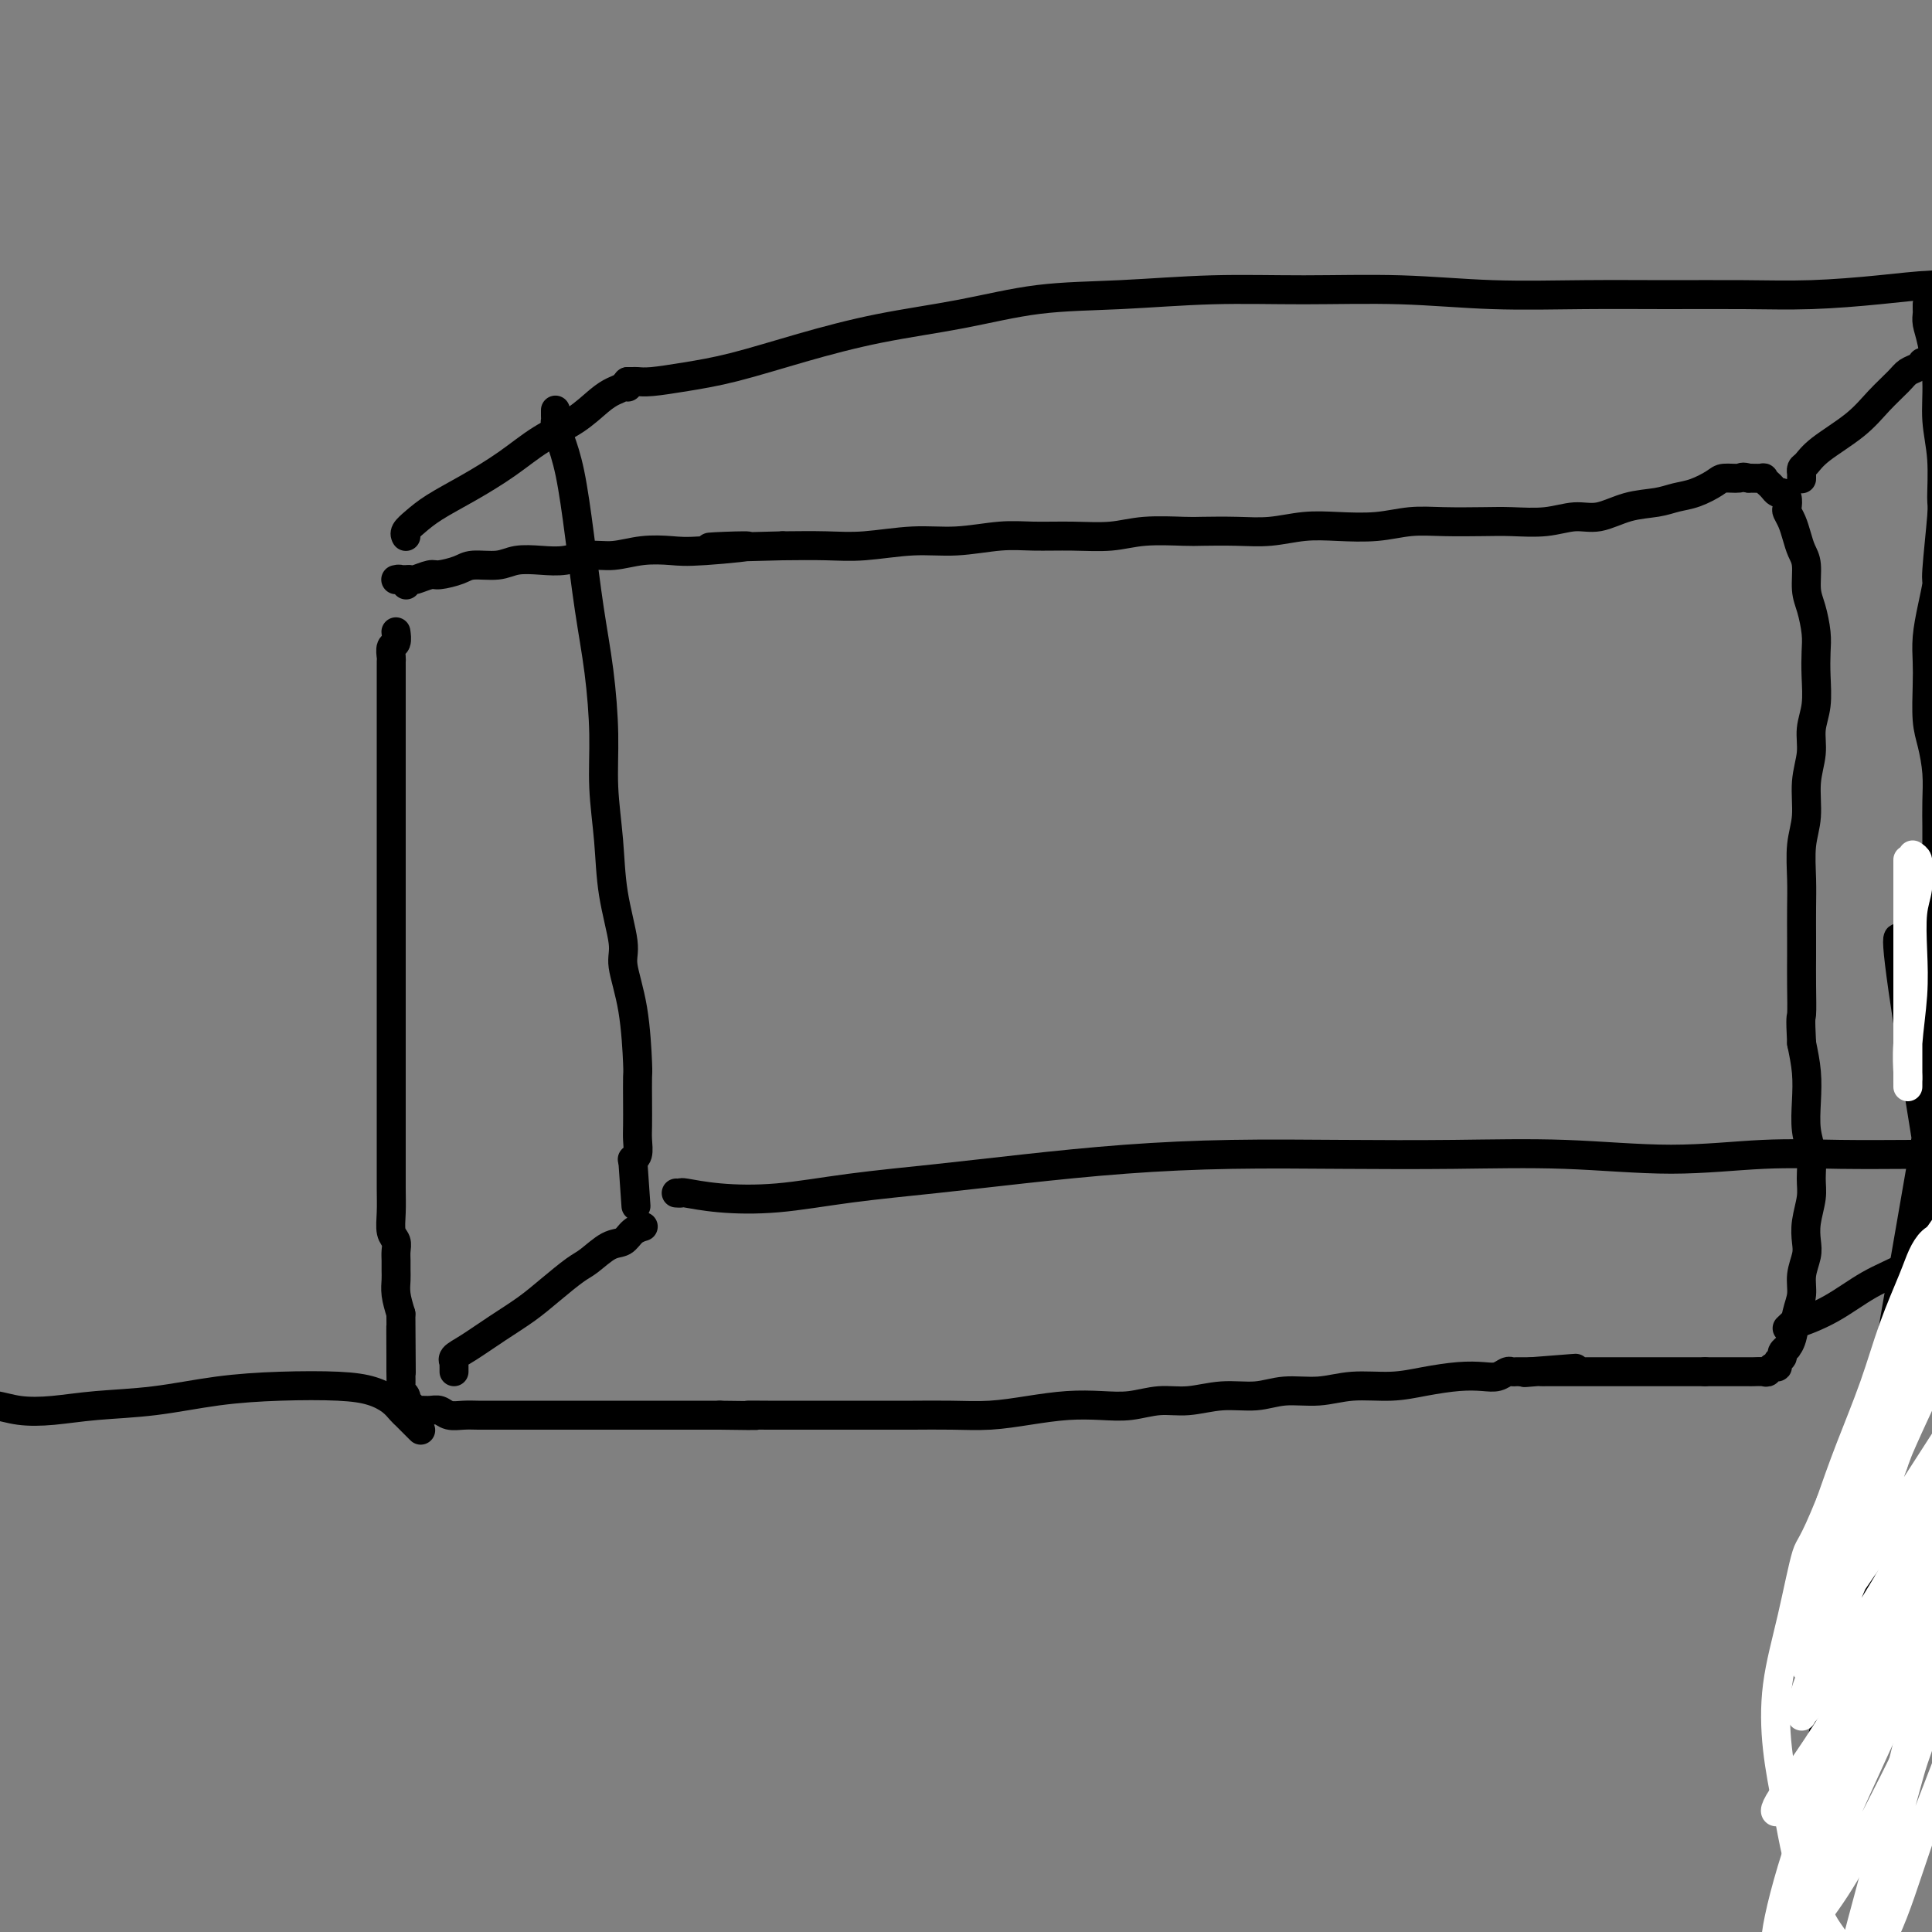 <svg viewBox='0 0 400 400' version='1.1' xmlns='http://www.w3.org/2000/svg' xmlns:xlink='http://www.w3.org/1999/xlink'><rect x="0" y="0" width="400" height="400" fill="#808080" stroke="none"/><g fill='none' stroke='#000000' stroke-width='6' stroke-linecap='round' stroke-linejoin='round'><path d='M82,131c0.008,0.057 0.016,0.113 0,0c-0.016,-0.113 -0.057,-0.396 0,0c0.057,0.396 0.211,1.471 0,2c-0.211,0.529 -0.789,0.510 -1,1c-0.211,0.490 -0.057,1.487 0,2c0.057,0.513 0.015,0.541 0,1c-0.015,0.459 -0.004,1.347 0,2c0.004,0.653 0.001,1.070 0,2c-0.001,0.930 -0.000,2.371 0,4c0.000,1.629 0.000,3.445 0,6c-0.000,2.555 -0.000,5.848 0,9c0.000,3.152 0.000,6.164 0,10c-0.000,3.836 -0.000,8.497 0,11c0.000,2.503 0.000,2.847 0,5c-0.000,2.153 -0.000,6.115 0,10c0.000,3.885 0.000,7.692 0,11c-0.000,3.308 -0.000,6.117 0,9c0.000,2.883 0.000,5.842 0,9c-0.000,3.158 -0.001,6.516 0,9c0.001,2.484 0.004,4.093 0,6c-0.004,1.907 -0.015,4.110 0,6c0.015,1.890 0.057,3.465 0,5c-0.057,1.535 -0.211,3.030 0,4c0.211,0.970 0.789,1.414 1,2c0.211,0.586 0.056,1.314 0,2c-0.056,0.686 -0.012,1.330 0,2c0.012,0.670 -0.007,1.365 0,2c0.007,0.635 0.040,1.209 0,2c-0.040,0.791 -0.154,1.797 0,3c0.154,1.203 0.577,2.601 1,4'/><path d='M83,272c0.154,22.452 0.040,8.082 0,4c-0.040,-4.082 -0.007,2.124 0,5c0.007,2.876 -0.012,2.421 0,3c0.012,0.579 0.056,2.193 0,3c-0.056,0.807 -0.211,0.809 0,1c0.211,0.191 0.789,0.573 1,1c0.211,0.427 0.055,0.899 0,1c-0.055,0.101 -0.011,-0.169 0,0c0.011,0.169 -0.012,0.776 0,1c0.012,0.224 0.059,0.064 0,0c-0.059,-0.064 -0.224,-0.031 0,0c0.224,0.031 0.836,0.061 1,0c0.164,-0.061 -0.122,-0.214 0,0c0.122,0.214 0.651,0.793 1,1c0.349,0.207 0.519,0.041 1,0c0.481,-0.041 1.272,0.041 2,0c0.728,-0.041 1.391,-0.207 2,0c0.609,0.207 1.163,0.788 2,1c0.837,0.212 1.955,0.057 3,0c1.045,-0.057 2.015,-0.015 3,0c0.985,0.015 1.985,0.004 3,0c1.015,-0.004 2.045,-0.001 3,0c0.955,0.001 1.836,0.000 3,0c1.164,-0.000 2.612,-0.000 4,0c1.388,0.000 2.715,0.000 4,0c1.285,-0.000 2.527,-0.000 4,0c1.473,0.000 3.176,0.000 5,0c1.824,-0.000 3.767,-0.000 6,0c2.233,0.000 4.755,0.000 6,0c1.245,-0.000 1.213,-0.000 3,0c1.787,0.000 5.394,0.000 9,0'/><path d='M149,293c10.955,0.155 6.841,0.041 6,0c-0.841,-0.041 1.591,-0.011 4,0c2.409,0.011 4.795,0.003 7,0c2.205,-0.003 4.229,0.000 7,0c2.771,-0.000 6.289,-0.003 9,0c2.711,0.003 4.614,0.011 7,0c2.386,-0.011 5.256,-0.042 8,0c2.744,0.042 5.362,0.156 8,0c2.638,-0.156 5.295,-0.582 8,-1c2.705,-0.418 5.456,-0.829 8,-1c2.544,-0.171 4.881,-0.102 7,0c2.119,0.102 4.022,0.239 6,0c1.978,-0.239 4.032,-0.853 6,-1c1.968,-0.147 3.851,0.172 6,0c2.149,-0.172 4.564,-0.835 7,-1c2.436,-0.165 4.894,0.167 7,0c2.106,-0.167 3.859,-0.832 6,-1c2.141,-0.168 4.669,0.162 7,0c2.331,-0.162 4.465,-0.814 7,-1c2.535,-0.186 5.469,0.095 8,0c2.531,-0.095 4.657,-0.565 7,-1c2.343,-0.435 4.904,-0.835 7,-1c2.096,-0.165 3.728,-0.097 5,0c1.272,0.097 2.186,0.222 3,0c0.814,-0.222 1.529,-0.792 2,-1c0.471,-0.208 0.700,-0.056 1,0c0.300,0.056 0.672,0.015 1,0c0.328,-0.015 0.614,-0.004 1,0c0.386,0.004 0.873,0.001 1,0c0.127,-0.001 -0.107,-0.000 0,0c0.107,0.000 0.553,0.000 1,0'/><path d='M317,284c17.567,-1.392 5.484,-0.373 1,0c-4.484,0.373 -1.370,0.100 0,0c1.370,-0.100 0.997,-0.027 1,0c0.003,0.027 0.381,0.007 1,0c0.619,-0.007 1.479,-0.002 2,0c0.521,0.002 0.703,0.001 1,0c0.297,-0.001 0.708,-0.000 1,0c0.292,0.000 0.463,0.000 1,0c0.537,-0.000 1.439,-0.000 2,0c0.561,0.000 0.780,0.000 1,0c0.220,-0.000 0.440,-0.000 1,0c0.560,0.000 1.459,0.000 2,0c0.541,-0.000 0.722,-0.000 1,0c0.278,0.000 0.651,0.000 1,0c0.349,-0.000 0.675,-0.000 1,0c0.325,0.000 0.650,0.000 1,0c0.350,-0.000 0.724,-0.000 1,0c0.276,0.000 0.456,0.000 1,0c0.544,-0.000 1.454,-0.000 2,0c0.546,0.000 0.727,0.000 1,0c0.273,-0.000 0.637,-0.000 1,0c0.363,0.000 0.726,0.000 1,0c0.274,-0.000 0.458,-0.000 1,0c0.542,0.000 1.440,0.000 2,0c0.560,0.000 0.780,-0.000 1,0c0.220,0.000 0.440,0.000 1,0c0.560,0.000 1.459,-0.000 2,0c0.541,0.000 0.722,0.000 1,0c0.278,0.000 0.652,-0.000 1,0c0.348,0.000 0.671,0.000 1,0c0.329,0.000 0.665,0.000 1,0'/><path d='M353,284c5.753,-0.000 2.136,-0.000 1,0c-1.136,0.000 0.209,0.000 1,0c0.791,-0.000 1.028,-0.000 1,0c-0.028,0.000 -0.321,0.000 0,0c0.321,-0.000 1.256,-0.000 2,0c0.744,0.000 1.299,0.001 2,0c0.701,-0.001 1.550,-0.004 2,0c0.450,0.004 0.503,0.016 1,0c0.497,-0.016 1.439,-0.060 2,0c0.561,0.060 0.743,0.223 1,0c0.257,-0.223 0.590,-0.833 1,-1c0.410,-0.167 0.899,0.109 1,0c0.101,-0.109 -0.184,-0.603 0,-1c0.184,-0.397 0.837,-0.698 1,-1c0.163,-0.302 -0.164,-0.604 0,-1c0.164,-0.396 0.818,-0.885 1,-1c0.182,-0.115 -0.110,0.143 0,0c0.110,-0.143 0.622,-0.688 1,-2c0.378,-1.312 0.623,-3.389 1,-5c0.377,-1.611 0.884,-2.754 1,-4c0.116,-1.246 -0.161,-2.595 0,-4c0.161,-1.405 0.761,-2.867 1,-4c0.239,-1.133 0.118,-1.937 0,-3c-0.118,-1.063 -0.231,-2.386 0,-4c0.231,-1.614 0.808,-3.518 1,-5c0.192,-1.482 -0.000,-2.541 0,-4c0.000,-1.459 0.193,-3.319 0,-5c-0.193,-1.681 -0.774,-3.182 -1,-5c-0.226,-1.818 -0.099,-3.951 0,-6c0.099,-2.049 0.171,-4.014 0,-6c-0.171,-1.986 -0.586,-3.993 -1,-6'/><path d='M373,216c-0.309,-6.031 -0.083,-5.109 0,-6c0.083,-0.891 0.023,-3.597 0,-6c-0.023,-2.403 -0.007,-4.504 0,-6c0.007,-1.496 0.006,-2.386 0,-4c-0.006,-1.614 -0.017,-3.953 0,-6c0.017,-2.047 0.061,-3.803 0,-6c-0.061,-2.197 -0.228,-4.835 0,-7c0.228,-2.165 0.849,-3.858 1,-6c0.151,-2.142 -0.170,-4.732 0,-7c0.170,-2.268 0.830,-4.214 1,-6c0.170,-1.786 -0.150,-3.414 0,-5c0.150,-1.586 0.769,-3.131 1,-5c0.231,-1.869 0.072,-4.063 0,-6c-0.072,-1.937 -0.057,-3.618 0,-5c0.057,-1.382 0.156,-2.467 0,-4c-0.156,-1.533 -0.567,-3.516 -1,-5c-0.433,-1.484 -0.889,-2.470 -1,-4c-0.111,-1.530 0.124,-3.604 0,-5c-0.124,-1.396 -0.608,-2.113 -1,-3c-0.392,-0.887 -0.693,-1.943 -1,-3c-0.307,-1.057 -0.621,-2.116 -1,-3c-0.379,-0.884 -0.822,-1.595 -1,-2c-0.178,-0.405 -0.089,-0.504 0,-1c0.089,-0.496 0.179,-1.390 0,-2c-0.179,-0.610 -0.627,-0.938 -1,-1c-0.373,-0.062 -0.672,0.141 -1,0c-0.328,-0.141 -0.685,-0.626 -1,-1c-0.315,-0.374 -0.590,-0.636 -1,-1c-0.410,-0.364 -0.957,-0.829 -1,-1c-0.043,-0.171 0.416,-0.049 0,0c-0.416,0.049 -1.708,0.024 -3,0'/><path d='M362,99c-1.373,-0.456 -1.305,-0.095 -2,0c-0.695,0.095 -2.154,-0.076 -3,0c-0.846,0.076 -1.078,0.400 -2,1c-0.922,0.600 -2.535,1.475 -4,2c-1.465,0.525 -2.781,0.700 -4,1c-1.219,0.300 -2.339,0.725 -4,1c-1.661,0.275 -3.861,0.399 -6,1c-2.139,0.601 -4.218,1.678 -6,2c-1.782,0.322 -3.269,-0.109 -5,0c-1.731,0.109 -3.707,0.760 -6,1c-2.293,0.240 -4.904,0.068 -7,0c-2.096,-0.068 -3.679,-0.032 -6,0c-2.321,0.032 -5.381,0.060 -8,0c-2.619,-0.060 -4.796,-0.208 -7,0c-2.204,0.208 -4.435,0.774 -7,1c-2.565,0.226 -5.464,0.113 -8,0c-2.536,-0.113 -4.709,-0.226 -7,0c-2.291,0.226 -4.702,0.792 -7,1c-2.298,0.208 -4.485,0.060 -7,0c-2.515,-0.060 -5.359,-0.030 -7,0c-1.641,0.030 -2.079,0.061 -4,0c-1.921,-0.061 -5.325,-0.214 -8,0c-2.675,0.214 -4.621,0.793 -7,1c-2.379,0.207 -5.191,0.040 -8,0c-2.809,-0.040 -5.614,0.046 -8,0c-2.386,-0.046 -4.354,-0.222 -7,0c-2.646,0.222 -5.972,0.844 -9,1c-3.028,0.156 -5.760,-0.154 -9,0c-3.240,0.154 -6.988,0.772 -10,1c-3.012,0.228 -5.289,0.065 -8,0c-2.711,-0.065 -5.855,-0.033 -9,0'/><path d='M162,113c-25.863,0.714 -11.519,-0.001 -8,0c3.519,0.001 -3.786,0.717 -8,1c-4.214,0.283 -5.336,0.132 -7,0c-1.664,-0.132 -3.868,-0.245 -6,0c-2.132,0.245 -4.191,0.849 -6,1c-1.809,0.151 -3.367,-0.152 -5,0c-1.633,0.152 -3.340,0.758 -5,1c-1.660,0.242 -3.272,0.120 -5,0c-1.728,-0.120 -3.573,-0.238 -5,0c-1.427,0.238 -2.436,0.833 -4,1c-1.564,0.167 -3.684,-0.095 -5,0c-1.316,0.095 -1.830,0.547 -3,1c-1.170,0.453 -2.996,0.906 -4,1c-1.004,0.094 -1.186,-0.171 -2,0c-0.814,0.171 -2.260,0.778 -3,1c-0.740,0.222 -0.772,0.059 -1,0c-0.228,-0.059 -0.650,-0.016 -1,0c-0.350,0.016 -0.627,0.003 -1,0c-0.373,-0.003 -0.842,0.003 -1,0c-0.158,-0.003 -0.004,-0.015 0,0c0.004,0.015 -0.143,0.055 0,0c0.143,-0.055 0.577,-0.207 1,0c0.423,0.207 0.835,0.773 1,1c0.165,0.227 0.082,0.113 0,0'/><path d='M94,284c-0.001,-0.454 -0.002,-0.909 0,-1c0.002,-0.091 0.007,0.181 0,0c-0.007,-0.181 -0.027,-0.817 0,-1c0.027,-0.183 0.099,0.086 0,0c-0.099,-0.086 -0.370,-0.528 0,-1c0.370,-0.472 1.380,-0.974 3,-2c1.620,-1.026 3.850,-2.577 6,-4c2.150,-1.423 4.221,-2.718 6,-4c1.779,-1.282 3.267,-2.552 5,-4c1.733,-1.448 3.710,-3.074 5,-4c1.290,-0.926 1.894,-1.152 3,-2c1.106,-0.848 2.713,-2.318 4,-3c1.287,-0.682 2.254,-0.575 3,-1c0.746,-0.425 1.272,-1.382 2,-2c0.728,-0.618 1.657,-0.897 2,-1c0.343,-0.103 0.098,-0.029 0,0c-0.098,0.029 -0.049,0.015 0,0'/><path d='M84,111c-0.011,-0.019 -0.021,-0.038 0,0c0.021,0.038 0.074,0.132 0,0c-0.074,-0.132 -0.276,-0.491 0,-1c0.276,-0.509 1.029,-1.168 2,-2c0.971,-0.832 2.159,-1.839 4,-3c1.841,-1.161 4.334,-2.478 7,-4c2.666,-1.522 5.505,-3.248 8,-5c2.495,-1.752 4.647,-3.530 7,-5c2.353,-1.470 4.907,-2.633 7,-4c2.093,-1.367 3.724,-2.937 5,-4c1.276,-1.063 2.198,-1.619 3,-2c0.802,-0.381 1.483,-0.587 2,-1c0.517,-0.413 0.870,-1.034 1,-1c0.130,0.034 0.037,0.724 0,1c-0.037,0.276 -0.019,0.138 0,0'/><path d='M370,275c0.470,-0.479 0.941,-0.959 1,-1c0.059,-0.041 -0.293,0.355 1,0c1.293,-0.355 4.232,-1.463 7,-3c2.768,-1.537 5.366,-3.504 8,-5c2.634,-1.496 5.304,-2.523 8,-4c2.696,-1.477 5.419,-3.405 8,-5c2.581,-1.595 5.021,-2.858 7,-4c1.979,-1.142 3.497,-2.162 5,-3c1.503,-0.838 2.990,-1.493 4,-2c1.010,-0.507 1.541,-0.867 2,-1c0.459,-0.133 0.845,-0.038 1,0c0.155,0.038 0.077,0.019 0,0'/><path d='M373,99c0.001,0.120 0.003,0.241 0,0c-0.003,-0.241 -0.009,-0.842 0,-1c0.009,-0.158 0.035,0.129 0,0c-0.035,-0.129 -0.131,-0.673 0,-1c0.131,-0.327 0.490,-0.437 1,-1c0.510,-0.563 1.172,-1.580 3,-3c1.828,-1.420 4.822,-3.245 7,-5c2.178,-1.755 3.540,-3.441 5,-5c1.460,-1.559 3.018,-2.992 4,-4c0.982,-1.008 1.387,-1.590 2,-2c0.613,-0.410 1.434,-0.649 2,-1c0.566,-0.351 0.876,-0.815 1,-1c0.124,-0.185 0.062,-0.093 0,0'/><path d='M130,79c-0.096,-0.001 -0.192,-0.003 0,0c0.192,0.003 0.673,0.010 1,0c0.327,-0.010 0.499,-0.039 1,0c0.501,0.039 1.332,0.145 3,0c1.668,-0.145 4.172,-0.541 7,-1c2.828,-0.459 5.981,-0.981 10,-2c4.019,-1.019 8.904,-2.535 14,-4c5.096,-1.465 10.402,-2.880 16,-4c5.598,-1.120 11.488,-1.946 17,-3c5.512,-1.054 10.647,-2.336 16,-3c5.353,-0.664 10.925,-0.710 17,-1c6.075,-0.290 12.651,-0.824 19,-1c6.349,-0.176 12.469,0.005 19,0c6.531,-0.005 13.473,-0.198 20,0c6.527,0.198 12.640,0.786 19,1c6.360,0.214 12.966,0.055 19,0c6.034,-0.055 11.496,-0.004 17,0c5.504,0.004 11.051,-0.037 16,0c4.949,0.037 9.299,0.154 14,0c4.701,-0.154 9.754,-0.577 14,-1c4.246,-0.423 7.687,-0.845 11,-1c3.313,-0.155 6.499,-0.041 9,0c2.501,0.041 4.317,0.011 6,0c1.683,-0.011 3.235,-0.003 4,0c0.765,0.003 0.744,0.001 1,0c0.256,-0.001 0.787,-0.000 1,0c0.213,0.000 0.106,0.000 0,0'/><path d='M140,247c0.449,0.027 0.897,0.054 1,0c0.103,-0.054 -0.140,-0.188 1,0c1.140,0.188 3.662,0.700 7,1c3.338,0.300 7.491,0.389 12,0c4.509,-0.389 9.373,-1.257 15,-2c5.627,-0.743 12.016,-1.362 18,-2c5.984,-0.638 11.562,-1.295 18,-2c6.438,-0.705 13.737,-1.458 21,-2c7.263,-0.542 14.492,-0.872 22,-1c7.508,-0.128 15.295,-0.052 23,0c7.705,0.052 15.327,0.081 23,0c7.673,-0.081 15.397,-0.270 23,0c7.603,0.270 15.084,1.001 22,1c6.916,-0.001 13.267,-0.732 19,-1c5.733,-0.268 10.849,-0.072 16,0c5.151,0.072 10.337,0.019 15,0c4.663,-0.019 8.804,-0.005 13,0c4.196,0.005 8.448,0.001 13,0c4.552,-0.001 9.406,-0.000 13,0c3.594,0.000 5.930,0.000 8,0c2.070,-0.000 3.875,-0.000 5,0c1.125,0.000 1.570,0.000 2,0c0.430,-0.000 0.847,-0.000 1,0c0.153,0.000 0.044,0.000 0,0c-0.044,-0.000 -0.022,-0.000 0,0'/><path d='M115,85c0.001,-0.087 0.003,-0.174 0,0c-0.003,0.174 -0.009,0.609 0,1c0.009,0.391 0.033,0.736 0,1c-0.033,0.264 -0.122,0.445 0,1c0.122,0.555 0.456,1.482 1,3c0.544,1.518 1.299,3.627 2,7c0.701,3.373 1.350,8.011 2,13c0.650,4.989 1.302,10.329 2,15c0.698,4.671 1.443,8.674 2,13c0.557,4.326 0.928,8.976 1,13c0.072,4.024 -0.154,7.423 0,11c0.154,3.577 0.689,7.332 1,11c0.311,3.668 0.399,7.249 1,11c0.601,3.751 1.716,7.670 2,10c0.284,2.330 -0.264,3.069 0,5c0.264,1.931 1.339,5.052 2,9c0.661,3.948 0.909,8.723 1,11c0.091,2.277 0.025,2.056 0,3c-0.025,0.944 -0.011,3.052 0,5c0.011,1.948 0.017,3.737 0,5c-0.017,1.263 -0.057,1.999 0,3c0.057,1.001 0.211,2.268 0,3c-0.211,0.732 -0.789,0.928 -1,1c-0.211,0.072 -0.057,0.019 0,0c0.057,-0.019 0.016,-0.006 0,0c-0.016,0.006 -0.008,0.003 0,0'/><path d='M131,240c1.167,16.833 0.583,8.417 0,0'/><path d='M399,63c-0.006,0.351 -0.012,0.703 0,1c0.012,0.297 0.041,0.541 0,1c-0.041,0.459 -0.151,1.133 0,2c0.151,0.867 0.562,1.928 1,4c0.438,2.072 0.903,5.155 1,8c0.097,2.845 -0.174,5.453 0,8c0.174,2.547 0.794,5.033 1,8c0.206,2.967 -0.000,6.417 0,8c0.000,1.583 0.206,1.301 0,4c-0.206,2.699 -0.826,8.381 -1,11c-0.174,2.619 0.097,2.175 0,3c-0.097,0.825 -0.563,2.919 -1,5c-0.437,2.081 -0.846,4.147 -1,6c-0.154,1.853 -0.051,3.491 0,5c0.051,1.509 0.052,2.888 0,5c-0.052,2.112 -0.158,4.957 0,7c0.158,2.043 0.578,3.283 1,5c0.422,1.717 0.845,3.912 1,6c0.155,2.088 0.042,4.070 0,6c-0.042,1.930 -0.011,3.808 0,5c0.011,1.192 0.003,1.698 0,3c-0.003,1.302 -0.001,3.401 0,5c0.001,1.599 0.000,2.697 0,4c-0.000,1.303 -0.000,2.812 0,4c0.000,1.188 0.000,2.054 0,3c-0.000,0.946 -0.000,1.973 0,3'/><path d='M401,193c0.309,10.142 0.083,4.996 0,4c-0.083,-0.996 -0.022,2.159 0,4c0.022,1.841 0.006,2.370 0,3c-0.006,0.630 -0.002,1.362 0,2c0.002,0.638 0.000,1.182 0,2c-0.000,0.818 -0.000,1.911 0,3c0.000,1.089 0.000,2.176 0,3c-0.000,0.824 -0.000,1.386 0,2c0.000,0.614 0.000,1.282 0,2c-0.000,0.718 -0.000,1.487 0,2c0.000,0.513 0.000,0.772 0,1c-0.000,0.228 -0.000,0.427 0,1c0.000,0.573 0.000,1.519 0,2c-0.000,0.481 -0.000,0.496 0,1c0.000,0.504 0.000,1.498 0,2c-0.000,0.502 -0.000,0.513 0,1c0.000,0.487 0.000,1.450 0,2c-0.000,0.550 -0.000,0.687 0,1c0.000,0.313 0.000,0.804 0,1c-0.000,0.196 -0.000,0.098 0,0'/><path d='M87,296c0.091,0.091 0.183,0.183 0,0c-0.183,-0.183 -0.640,-0.640 -1,-1c-0.360,-0.360 -0.623,-0.624 -1,-1c-0.377,-0.376 -0.868,-0.864 -1,-1c-0.132,-0.136 0.095,0.079 0,0c-0.095,-0.079 -0.512,-0.452 -1,-1c-0.488,-0.548 -1.048,-1.269 -2,-2c-0.952,-0.731 -2.297,-1.471 -4,-2c-1.703,-0.529 -3.765,-0.847 -7,-1c-3.235,-0.153 -7.644,-0.143 -12,0c-4.356,0.143 -8.660,0.418 -13,1c-4.340,0.582 -8.717,1.473 -13,2c-4.283,0.527 -8.474,0.692 -12,1c-3.526,0.308 -6.388,0.758 -9,1c-2.612,0.242 -4.973,0.275 -7,0c-2.027,-0.275 -3.718,-0.857 -5,-1c-1.282,-0.143 -2.153,0.154 -3,0c-0.847,-0.154 -1.671,-0.758 -2,-1c-0.329,-0.242 -0.165,-0.121 0,0'/><path d='M386,322c-4.942,24.388 -9.883,48.776 0,0c9.883,-48.776 34.591,-170.717 48,-236c13.409,-65.283 15.518,-73.907 0,0c-15.518,73.907 -48.664,230.345 -48,227c0.664,-3.345 35.138,-166.474 48,-226c12.862,-59.526 4.112,-15.448 1,2c-3.112,17.448 -0.587,8.268 1,6c1.587,-2.268 2.234,2.377 3,6c0.766,3.623 1.651,6.223 3,9c1.349,2.777 3.163,5.731 5,9c1.837,3.269 3.696,6.854 5,10c1.304,3.146 2.054,5.853 3,8c0.946,2.147 2.088,3.736 3,5c0.912,1.264 1.595,2.205 2,3c0.405,0.795 0.531,1.445 1,2c0.469,0.555 1.280,1.016 2,2c0.720,0.984 1.350,2.490 2,4c0.650,1.510 1.321,3.025 2,5c0.679,1.975 1.367,4.410 2,7c0.633,2.590 1.211,5.336 2,7c0.789,1.664 1.787,2.247 2,4c0.213,1.753 -0.361,4.675 0,3c0.361,-1.675 1.658,-7.946 0,1c-1.658,8.946 -6.269,33.109 -6,31c0.269,-2.109 5.419,-30.491 6,-32c0.581,-1.509 -3.405,23.855 -5,34c-1.595,10.145 -0.797,5.073 0,0'/><path d='M373,386c-6.071,34.828 -12.142,69.656 0,-1c12.142,-70.656 42.495,-246.797 54,-310c11.505,-63.203 4.160,-13.470 2,6c-2.160,19.470 0.863,8.675 2,6c1.137,-2.675 0.388,2.770 0,6c-0.388,3.230 -0.414,4.245 -1,6c-0.586,1.755 -1.731,4.251 -3,7c-1.269,2.749 -2.661,5.753 -4,9c-1.339,3.247 -2.625,6.739 -4,10c-1.375,3.261 -2.840,6.293 -4,9c-1.160,2.707 -2.017,5.089 -3,8c-0.983,2.911 -2.094,6.351 -3,9c-0.906,2.649 -1.609,4.509 -2,7c-0.391,2.491 -0.472,5.614 -1,8c-0.528,2.386 -1.504,4.035 -2,6c-0.496,1.965 -0.513,4.246 -1,6c-0.487,1.754 -1.445,2.981 -2,4c-0.555,1.019 -0.708,1.831 -1,3c-0.292,1.169 -0.722,2.695 -1,4c-0.278,1.305 -0.403,2.388 -1,3c-0.597,0.612 -1.665,0.752 -2,3c-0.335,2.248 0.064,6.605 -1,4c-1.064,-2.605 -3.590,-12.173 -1,6c2.590,18.173 10.295,64.086 18,110'/></g>
<g fill='none' stroke='#FFFFFF' stroke-width='6' stroke-linecap='round' stroke-linejoin='round'><path d='M370,406c0.081,0.004 0.161,0.008 0,0c-0.161,-0.008 -0.565,-0.029 -1,0c-0.435,0.029 -0.902,0.109 -1,0c-0.098,-0.109 0.172,-0.408 0,-1c-0.172,-0.592 -0.786,-1.477 0,-6c0.786,-4.523 2.972,-12.684 6,-21c3.028,-8.316 6.897,-16.787 10,-24c3.103,-7.213 5.441,-13.170 8,-19c2.559,-5.830 5.340,-11.535 8,-16c2.660,-4.465 5.201,-7.691 7,-10c1.799,-2.309 2.856,-3.701 4,-5c1.144,-1.299 2.374,-2.505 3,-3c0.626,-0.495 0.650,-0.280 1,0c0.350,0.280 1.028,0.626 0,3c-1.028,2.374 -3.762,6.775 -7,12c-3.238,5.225 -6.981,11.273 -11,17c-4.019,5.727 -8.315,11.131 -12,16c-3.685,4.869 -6.759,9.201 -9,13c-2.241,3.799 -3.649,7.063 -5,9c-1.351,1.937 -2.644,2.547 -3,3c-0.356,0.453 0.226,0.750 0,1c-0.226,0.250 -1.260,0.452 1,-3c2.260,-3.452 7.815,-10.558 13,-20c5.185,-9.442 10.000,-21.220 13,-28c3.000,-6.780 4.185,-8.561 7,-14c2.815,-5.439 7.259,-14.537 10,-20c2.741,-5.463 3.779,-7.290 5,-9c1.221,-1.710 2.626,-3.304 3,-4c0.374,-0.696 -0.284,-0.495 0,0c0.284,0.495 1.510,1.284 0,6c-1.510,4.716 -5.755,13.358 -10,22'/><path d='M410,305c-3.558,9.011 -7.454,17.539 -11,26c-3.546,8.461 -6.744,16.856 -10,25c-3.256,8.144 -6.571,16.038 -9,22c-2.429,5.962 -3.971,9.992 -5,13c-1.029,3.008 -1.545,4.995 -2,6c-0.455,1.005 -0.850,1.027 -1,1c-0.150,-0.027 -0.056,-0.102 0,-1c0.056,-0.898 0.073,-2.618 2,-7c1.927,-4.382 5.763,-11.425 9,-18c3.237,-6.575 5.876,-12.683 9,-18c3.124,-5.317 6.734,-9.845 9,-13c2.266,-3.155 3.190,-4.938 4,-6c0.810,-1.062 1.506,-1.403 2,-2c0.494,-0.597 0.784,-1.449 0,1c-0.784,2.449 -2.643,8.198 -6,16c-3.357,7.802 -8.212,17.657 -12,25c-3.788,7.343 -6.510,12.174 -9,16c-2.490,3.826 -4.749,6.648 -6,8c-1.251,1.352 -1.494,1.234 -2,2c-0.506,0.766 -1.273,2.417 0,-1c1.273,-3.417 4.588,-11.902 9,-22c4.412,-10.098 9.922,-21.808 15,-33c5.078,-11.192 9.724,-21.865 14,-31c4.276,-9.135 8.182,-16.731 11,-22c2.818,-5.269 4.547,-8.209 6,-10c1.453,-1.791 2.628,-2.432 3,-3c0.372,-0.568 -0.061,-1.064 0,-1c0.061,0.064 0.614,0.687 -1,4c-1.614,3.313 -5.396,9.315 -10,16c-4.604,6.685 -10.030,14.053 -15,20c-4.970,5.947 -9.485,10.474 -14,15'/><path d='M390,333c-8.166,10.510 -8.580,9.786 -10,10c-1.420,0.214 -3.846,1.365 -5,2c-1.154,0.635 -1.034,0.755 -1,0c0.034,-0.755 -0.016,-2.383 2,-6c2.016,-3.617 6.098,-9.223 10,-15c3.902,-5.777 7.624,-11.724 11,-17c3.376,-5.276 6.407,-9.881 9,-14c2.593,-4.119 4.748,-7.751 6,-10c1.252,-2.249 1.603,-3.114 2,-4c0.397,-0.886 0.842,-1.793 1,-2c0.158,-0.207 0.029,0.287 0,0c-0.029,-0.287 0.041,-1.356 -1,1c-1.041,2.356 -3.193,8.138 -6,15c-2.807,6.862 -6.269,14.805 -10,22c-3.731,7.195 -7.731,13.644 -11,19c-3.269,5.356 -5.805,9.620 -8,13c-2.195,3.380 -4.048,5.877 -5,7c-0.952,1.123 -1.003,0.873 -1,1c0.003,0.127 0.060,0.632 0,0c-0.060,-0.632 -0.239,-2.400 2,-8c2.239,-5.600 6.895,-15.030 10,-23c3.105,-7.970 4.660,-14.479 7,-21c2.340,-6.521 5.464,-13.054 8,-19c2.536,-5.946 4.483,-11.306 6,-15c1.517,-3.694 2.605,-5.724 3,-7c0.395,-1.276 0.096,-1.800 0,-2c-0.096,-0.200 0.010,-0.076 0,0c-0.010,0.076 -0.137,0.103 -1,3c-0.863,2.897 -2.463,8.665 -5,15c-2.537,6.335 -6.011,13.239 -9,20c-2.989,6.761 -5.495,13.381 -8,20'/><path d='M386,318c-4.746,11.110 -5.112,10.885 -6,12c-0.888,1.115 -2.299,3.571 -3,5c-0.701,1.429 -0.692,1.832 -1,2c-0.308,0.168 -0.933,0.100 -1,-1c-0.067,-1.100 0.425,-3.234 2,-8c1.575,-4.766 4.232,-12.166 7,-19c2.768,-6.834 5.645,-13.104 8,-19c2.355,-5.896 4.186,-11.419 6,-16c1.814,-4.581 3.611,-8.222 5,-11c1.389,-2.778 2.370,-4.694 3,-6c0.630,-1.306 0.907,-2.004 1,-2c0.093,0.004 0.000,0.709 0,1c-0.000,0.291 0.093,0.168 0,2c-0.093,1.832 -0.370,5.619 -2,11c-1.630,5.381 -4.611,12.357 -7,18c-2.389,5.643 -4.186,9.955 -6,14c-1.814,4.045 -3.646,7.825 -5,10c-1.354,2.175 -2.230,2.746 -3,3c-0.770,0.254 -1.435,0.190 -2,0c-0.565,-0.190 -1.030,-0.507 -1,-2c0.030,-1.493 0.554,-4.164 2,-9c1.446,-4.836 3.812,-11.839 6,-18c2.188,-6.161 4.197,-11.480 6,-16c1.803,-4.520 3.398,-8.241 5,-11c1.602,-2.759 3.209,-4.557 4,-6c0.791,-1.443 0.765,-2.530 1,-3c0.235,-0.470 0.732,-0.322 1,0c0.268,0.322 0.309,0.818 0,2c-0.309,1.182 -0.968,3.049 -1,4c-0.032,0.951 0.562,0.986 0,4c-0.562,3.014 -2.281,9.007 -4,15'/><path d='M401,274c-1.295,6.509 -2.533,10.282 -4,14c-1.467,3.718 -3.164,7.380 -4,10c-0.836,2.620 -0.811,4.196 -1,5c-0.189,0.804 -0.593,0.836 -1,1c-0.407,0.164 -0.818,0.461 -1,0c-0.182,-0.461 -0.134,-1.678 0,-3c0.134,-1.322 0.354,-2.748 1,-5c0.646,-2.252 1.717,-5.330 3,-8c1.283,-2.670 2.778,-4.932 4,-7c1.222,-2.068 2.170,-3.940 3,-6c0.830,-2.060 1.543,-4.306 2,-6c0.457,-1.694 0.658,-2.835 1,-4c0.342,-1.165 0.824,-2.355 1,-3c0.176,-0.645 0.047,-0.747 0,-1c-0.047,-0.253 -0.013,-0.659 0,-1c0.013,-0.341 0.005,-0.617 0,-1c-0.005,-0.383 -0.005,-0.873 0,-1c0.005,-0.127 0.016,0.110 0,0c-0.016,-0.110 -0.060,-0.565 0,-1c0.060,-0.435 0.224,-0.849 0,-1c-0.224,-0.151 -0.836,-0.039 -1,0c-0.164,0.039 0.122,0.005 0,0c-0.122,-0.005 -0.650,0.020 -1,0c-0.350,-0.020 -0.523,-0.086 -1,0c-0.477,0.086 -1.259,0.323 -2,1c-0.741,0.677 -1.440,1.794 -2,3c-0.560,1.206 -0.982,2.503 -2,5c-1.018,2.497 -2.634,6.195 -4,10c-1.366,3.805 -2.483,7.717 -4,12c-1.517,4.283 -3.433,8.938 -5,13c-1.567,4.062 -2.783,7.531 -4,11'/><path d='M379,311c-3.937,9.775 -4.278,8.711 -5,11c-0.722,2.289 -1.823,7.931 -3,13c-1.177,5.069 -2.429,9.565 -3,14c-0.571,4.435 -0.462,8.808 0,13c0.462,4.192 1.278,8.204 2,12c0.722,3.796 1.349,7.376 2,10c0.651,2.624 1.326,4.290 2,6c0.674,1.710 1.346,3.463 2,5c0.654,1.537 1.288,2.859 2,4c0.712,1.141 1.501,2.102 2,3c0.499,0.898 0.708,1.734 1,2c0.292,0.266 0.667,-0.039 1,0c0.333,0.039 0.624,0.420 1,0c0.376,-0.420 0.838,-1.643 1,-1c0.162,0.643 0.024,3.152 2,-3c1.976,-6.152 6.067,-20.966 8,-28c1.933,-7.034 1.709,-6.289 3,-10c1.291,-3.711 4.098,-11.880 6,-18c1.902,-6.120 2.898,-10.191 4,-13c1.102,-2.809 2.309,-4.355 3,-5c0.691,-0.645 0.865,-0.390 1,-1c0.135,-0.610 0.231,-2.085 0,2c-0.231,4.085 -0.788,13.729 -3,23c-2.212,9.271 -6.080,18.168 -9,26c-2.920,7.832 -4.892,14.599 -7,20c-2.108,5.401 -4.351,9.436 -6,12c-1.649,2.564 -2.704,3.657 -3,4c-0.296,0.343 0.168,-0.063 0,0c-0.168,0.063 -0.968,0.594 0,-4c0.968,-4.594 3.705,-14.313 6,-23c2.295,-8.687 4.147,-16.344 6,-24'/><path d='M395,361c3.006,-11.077 4.522,-13.268 6,-16c1.478,-2.732 2.919,-6.005 4,-8c1.081,-1.995 1.803,-2.713 2,-3c0.197,-0.287 -0.129,-0.143 0,0c0.129,0.143 0.715,0.286 1,1c0.285,0.714 0.269,2.000 0,3c-0.269,1.000 -0.791,1.714 -1,2c-0.209,0.286 -0.104,0.143 0,0'/><path d='M395,178c0.000,0.726 0.000,1.452 0,2c-0.000,0.548 -0.000,0.918 0,2c0.000,1.082 0.000,2.875 0,4c-0.000,1.125 -0.000,1.581 0,3c0.000,1.419 0.000,3.799 0,6c-0.000,2.201 -0.000,4.222 0,6c0.000,1.778 0.000,3.314 0,5c-0.000,1.686 -0.000,3.521 0,5c0.000,1.479 0.000,2.601 0,4c-0.000,1.399 -0.000,3.073 0,4c0.000,0.927 0.000,1.106 0,2c-0.000,0.894 -0.000,2.503 0,3c0.000,0.497 0.000,-0.119 0,0c-0.000,0.119 -0.001,0.974 0,1c0.001,0.026 0.004,-0.776 0,-1c-0.004,-0.224 -0.015,0.131 0,0c0.015,-0.131 0.056,-0.747 0,-2c-0.056,-1.253 -0.207,-3.142 0,-6c0.207,-2.858 0.773,-6.684 1,-10c0.227,-3.316 0.114,-6.121 0,-9c-0.114,-2.879 -0.229,-5.832 0,-8c0.229,-2.168 0.804,-3.550 1,-5c0.196,-1.450 0.014,-2.967 0,-4c-0.014,-1.033 0.139,-1.581 0,-2c-0.139,-0.419 -0.569,-0.710 -1,-1'/></g>
</svg>